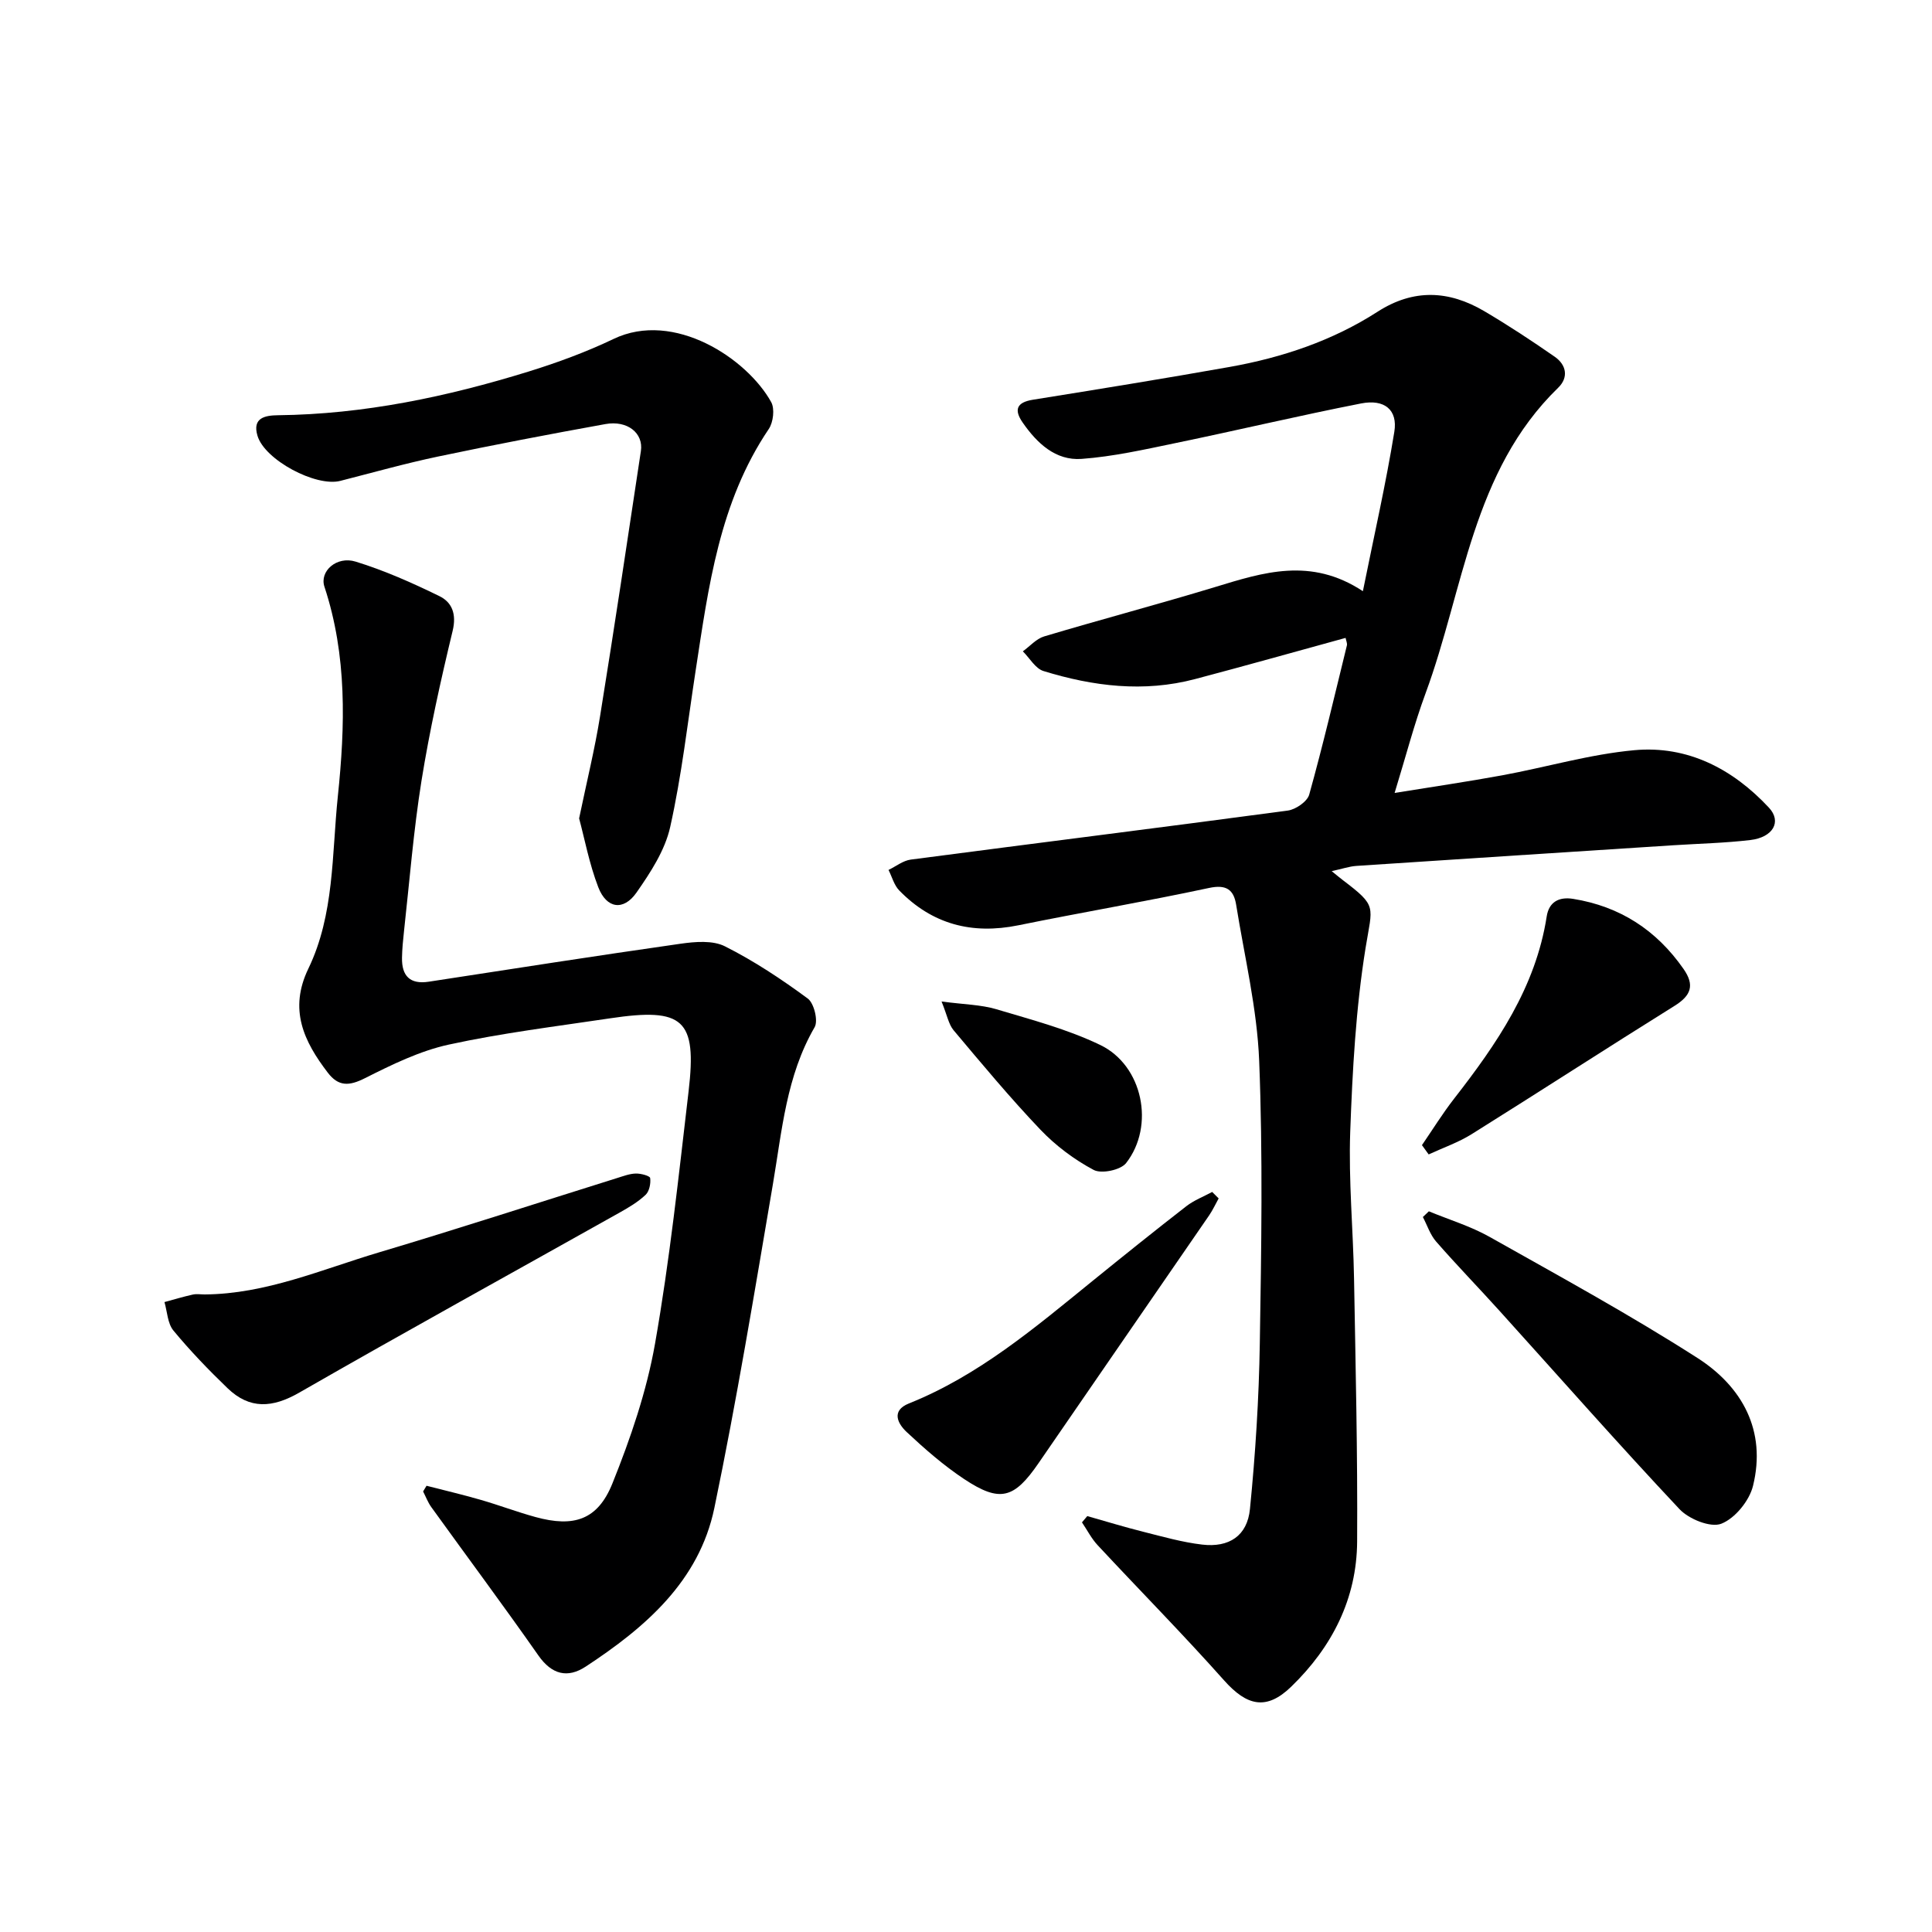 <svg enable-background="new 0 0 400 400" viewBox="0 0 400 400" xmlns="http://www.w3.org/2000/svg"><g fill="#000001"><path d="m275.71 180.36c1.29 1.04 1.79 1.47 2.31 1.86 7.19 5.46 6.12 5.28 4.71 14.02-2.02 12.54-2.72 25.36-3.18 38.08-.36 10.11.61 20.27.79 30.41.32 18.14.75 36.28.64 54.42-.07 11.87-5.2 21.88-13.66 30.07-5.09 4.93-9.13 4.03-13.89-1.32-8.49-9.54-17.47-18.63-26.17-27.98-1.29-1.38-2.17-3.14-3.25-4.73.37-.43.73-.87 1.1-1.3 3.88 1.1 7.73 2.28 11.64 3.26 4.01 1.01 8.04 2.16 12.13 2.64 5.58.66 9.36-1.8 9.91-7.37 1.13-11.39 1.86-22.86 2.04-34.3.32-19.49.64-39.01-.13-58.47-.43-10.83-3.04-21.57-4.77-32.34-.5-3.09-2.01-4.24-5.6-3.47-13.13 2.81-26.37 5.06-39.53 7.74-9.57 1.94-17.81-.22-24.63-7.23-1.06-1.09-1.49-2.81-2.21-4.24 1.53-.73 3-1.93 4.6-2.14 26.01-3.42 52.05-6.66 78.06-10.15 1.65-.22 4.04-1.87 4.44-3.31 2.85-10.23 5.27-20.57 7.8-30.89.1-.42-.15-.94-.27-1.55-10.45 2.87-20.78 5.78-31.15 8.52-10.62 2.81-21.11 1.51-31.4-1.66-1.68-.52-2.86-2.68-4.27-4.08 1.47-1.06 2.78-2.6 4.42-3.09 11.75-3.51 23.62-6.65 35.35-10.21 9.98-3.04 19.85-6.26 30.63.85 2.34-11.62 4.77-22.26 6.51-33 .74-4.55-2.04-6.82-6.88-5.87-12.84 2.52-25.58 5.55-38.4 8.2-6.45 1.34-12.93 2.8-19.47 3.28-5.4.39-9.24-3.26-12.2-7.53-1.8-2.6-1.31-4.17 2.12-4.72 13.59-2.18 27.18-4.38 40.74-6.79 10.88-1.94 21.28-5.42 30.62-11.43 7.45-4.79 14.76-4.43 22.07-.13 4.99 2.94 9.85 6.14 14.61 9.45 2.42 1.68 2.91 4.29.71 6.42-17.83 17.32-19.48 41.65-27.44 63.23-2.39 6.47-4.12 13.19-6.42 20.66 7.97-1.29 15.15-2.34 22.28-3.65 9.13-1.68 18.15-4.36 27.35-5.2 11.04-1.01 20.4 3.88 27.87 11.9 2.71 2.91.83 6.15-3.85 6.7-5.27.62-10.6.74-15.91 1.08-21.9 1.42-43.8 2.82-65.69 4.28-1.44.1-2.86.6-5.08 1.08z"/><path d="m88.31 307.61c3.73.96 7.49 1.84 11.19 2.91 3.82 1.1 7.55 2.52 11.38 3.57 7.91 2.17 12.86.62 15.91-6.95 3.75-9.33 7.08-19.05 8.82-28.91 3.05-17.32 4.91-34.85 6.96-52.33 1.74-14.85-1.06-17.34-16.24-15.07-11.16 1.67-22.4 3.04-33.4 5.44-6.02 1.31-11.81 4.16-17.38 6.96-3.25 1.64-5.46 1.76-7.68-1.14-4.98-6.5-8.11-13.09-4.03-21.54 5.41-11.21 4.85-23.61 6.1-35.63 1.53-14.65 1.94-29.17-2.77-43.45-1.06-3.21 2.54-6.4 6.44-5.2 5.96 1.83 11.74 4.4 17.36 7.15 2.61 1.27 3.58 3.7 2.75 7.17-2.48 10.29-4.78 20.65-6.46 31.09-1.65 10.32-2.47 20.77-3.62 31.16-.2 1.82-.38 3.65-.41 5.47-.06 3.74 1.64 5.54 5.55 4.94 17.37-2.67 34.73-5.38 52.12-7.86 3.02-.43 6.67-.74 9.2.54 6.01 3.02 11.7 6.8 17.13 10.8 1.31.96 2.2 4.61 1.43 5.94-5.86 10.1-6.75 21.38-8.64 32.5-3.81 22.39-7.5 44.81-12.12 67.04-3.15 15.16-14.3 24.75-26.65 32.85-3.74 2.45-7.01 1.65-9.78-2.31-7.24-10.34-14.78-20.46-22.16-30.7-.71-.98-1.15-2.17-1.71-3.26.23-.4.47-.79.71-1.18z"/><path d="m119.9 169.44c1.61-7.73 3.24-14.35 4.32-21.05 2.96-18.32 5.71-36.67 8.47-55.01.56-3.71-2.8-6.4-7.34-5.58-11.58 2.09-23.14 4.3-34.65 6.72-6.8 1.43-13.5 3.32-20.24 5.04-5.06 1.3-15.66-4.33-17.15-9.34-1.11-3.72 1.55-4.22 4.27-4.25 17.76-.2 34.94-3.82 51.81-9.03 6-1.86 11.97-4.05 17.63-6.76 12.53-6.01 27.69 4.09 32.65 13.08.76 1.38.43 4.18-.51 5.57-10.23 15.15-12.47 32.65-15.14 50.04-1.66 10.81-2.89 21.73-5.27 32.38-1.08 4.82-4.08 9.41-6.98 13.56-2.68 3.83-6.19 3.32-7.9-1.11-1.89-4.91-2.86-10.16-3.97-14.26z"/><path d="m42.38 268c12.7-.09 24.23-5.18 36.09-8.71 16.51-4.92 32.89-10.26 49.33-15.4 1.26-.39 2.55-.89 3.84-.92 1.03-.03 2.9.47 2.97.93.15 1.12-.17 2.74-.94 3.47-1.54 1.46-3.44 2.59-5.31 3.64-22.14 12.43-44.38 24.67-66.39 37.31-5.55 3.19-10.27 3.51-14.86-.91-3.93-3.78-7.74-7.74-11.21-11.94-1.21-1.47-1.27-3.9-1.85-5.89 1.95-.53 3.88-1.11 5.85-1.55.79-.18 1.65-.03 2.48-.03z"/><path d="m295.83 250.79c4.2 1.74 8.64 3.08 12.57 5.29 14.47 8.15 29.08 16.13 43.05 25.08 9.25 5.93 14.31 15.05 11.49 26.48-.76 3.08-3.72 6.72-6.56 7.83-2.22.87-6.71-.95-8.65-3.01-12.65-13.46-24.86-27.33-37.24-41.03-4.35-4.82-8.88-9.48-13.15-14.37-1.24-1.42-1.85-3.38-2.75-5.09.4-.4.82-.79 1.24-1.18z"/><path d="m252.31 248.12c-.65 1.17-1.22 2.41-1.97 3.51-11.75 17.1-23.56 34.16-35.3 51.27-5.08 7.4-7.99 8.25-15.43 3.32-4.25-2.82-8.16-6.24-11.9-9.74-1.81-1.7-3.29-4.4.47-5.91 14.43-5.78 26.09-15.68 37.95-25.31 6.45-5.23 12.93-10.44 19.49-15.53 1.59-1.23 3.55-1.98 5.35-2.95.45.44.9.89 1.34 1.34z"/><path d="m294.4 237.09c2.21-3.22 4.27-6.56 6.67-9.64 8.83-11.34 16.88-23.04 19.16-37.72.46-2.96 2.5-4.11 5.47-3.63 9.7 1.56 17.24 6.46 22.85 14.5 2.37 3.39 1.56 5.53-1.87 7.66-14.05 8.76-27.94 17.77-41.98 26.55-2.77 1.73-5.93 2.82-8.91 4.2-.47-.64-.93-1.28-1.39-1.92z"/><path d="m194.94 207.35c4.67.62 8.16.65 11.37 1.61 7.27 2.17 14.72 4.13 21.5 7.4 8.8 4.24 11.35 16.73 5.34 24.44-1.13 1.45-5.11 2.28-6.72 1.42-4.02-2.14-7.86-5.02-11.01-8.32-6.29-6.6-12.13-13.63-18-20.61-1.02-1.23-1.32-3.08-2.48-5.94z"/></g></svg>